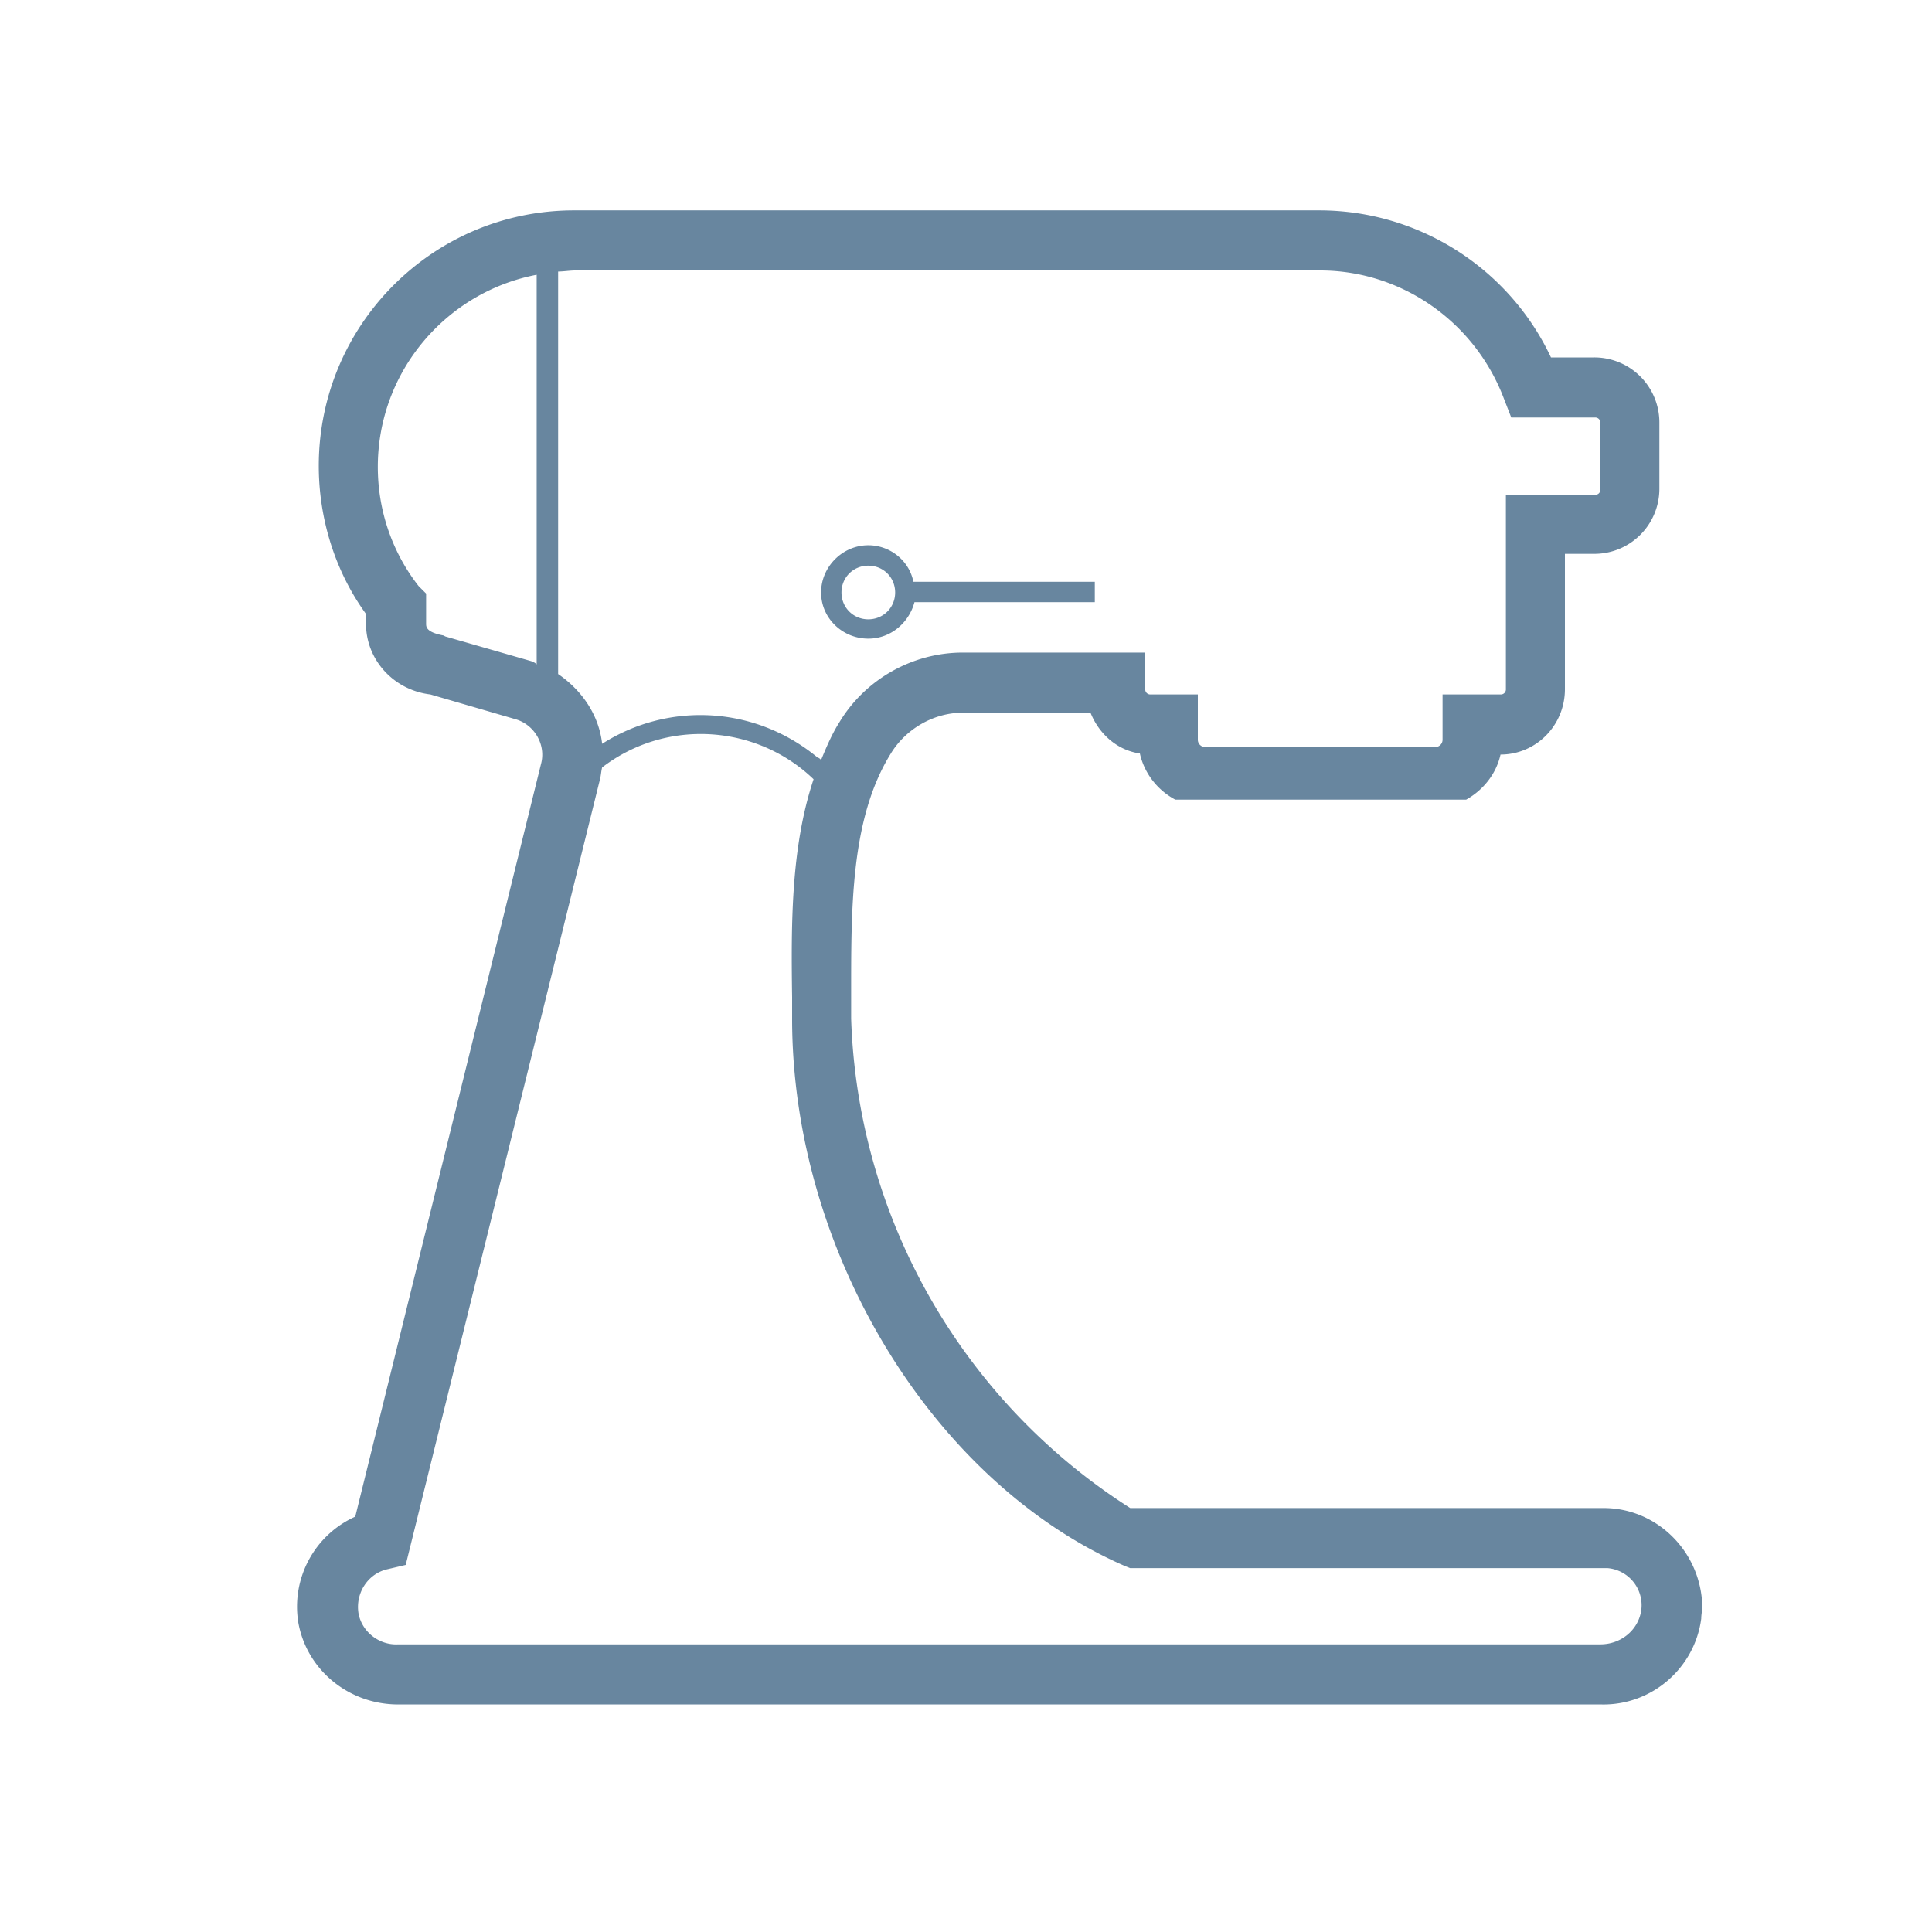 <svg version="1.1" id="Layer_1" xmlns="http://www.w3.org/2000/svg" xmlns:xlink="http://www.w3.org/1999/xlink" x="0px" y="0px" width="180px" height="180px" viewBox="0 0 180 180" fill="#68869f" style="enable-background:new 0 0 180 180;" xml:space="preserve"><path d="M80.9 59.5c2.1 0 3.8-1.5 4.3-3.4H102v-1.9H85.1c-.4-2-2.2-3.4-4.2-3.4-2.4 0-4.4 2-4.4 4.4s2 4.3 4.4 4.3zm0-6.8c1.4 0 2.5 1.1 2.5 2.5s-1.1 2.5-2.5 2.5-2.5-1.1-2.5-2.5 1.1-2.5 2.5-2.5zm68.5 87.8h-44.1c-15.7-10-25.4-27.1-26-45.6v-2c0-8.1-.1-16.6 3.7-22.7 1.4-2.3 4-3.8 6.7-3.8h11.9c.8 2 2.5 3.5 4.6 3.8.4 1.8 1.6 3.4 3.3 4.3h27.1c1.6-.9 2.8-2.4 3.2-4.2 3.3 0 6-2.7 6-6.1V51.6h2.7a6.06 6.06 0 0 0 6.1-6.1v-6.1a6.06 6.06 0 0 0-6.1-6.1h-4c-3.9-8.3-12.3-13.7-21.6-13.7H53.5c-13.2 0-23.8 10.7-23.8 23.8 0 4.9 1.5 9.8 4.4 13.8v.9c0 3.4 2.6 6.2 6 6.6L48 67c1.8.5 2.9 2.4 2.4 4.2l-17.3 70.1a9.2 9.2 0 0 0-5.3 9.9c.8 4.4 4.7 7.6 9.3 7.6h112.1 0c4.7.1 8.7-3.4 9.3-8 0-.4.1-.8.1-1.1-.1-5.1-4.2-9.2-9.2-9.2zM123 25.2c7.6 0 14.4 4.8 17.1 11.9l.7 1.8h7.8a.47.47 0 0 1 .5.5v6.2a.47.47 0 0 1-.5.5h-8.3v18.1a.47.47 0 0 1-.5.5h-5.4v4.2a.68.68 0 0 1-.7.7h-21.4a.68.68 0 0 1-.7-.7v-4.2h-4.4a.47.47 0 0 1-.5-.5v-3.4h-17c-4.7 0-9.1 2.5-11.5 6.5-.7 1.1-1.2 2.3-1.7 3.5-.1-.1-.2-.2-.3-.2-5.9-4.9-14-5.2-20.1-1.3-.3-2.7-1.9-5-4.1-6.5V25.3c.5 0 1.1-.1 1.6-.1H123zM49.5 61.6l-8-2.3-.2-.1c-1.6-.3-1.6-.8-1.6-1.1v-2.8l-.7-.7c-2.5-3.2-3.8-7.1-3.8-11.1 0-8.9 6.4-16.3 14.8-17.9v36.3c-.2-.2-.3-.2-.5-.3zm103.4 88.5c-.3 1.8-1.9 3.1-3.8 3.1h-112c-1.8.1-3.4-1.2-3.7-2.9-.3-1.9.9-3.7 2.7-4.1l1.7-.4 18.1-73.2c.1-.4.1-.7.2-1.1 6-4.6 14.4-4 19.7 1.1-2.1 6.3-2.1 13.4-2 20.3v2c0 21.7 13.1 43.2 31 51l.5.2h44.1.4a3.47 3.47 0 0 1 3.1 4z"/></svg>